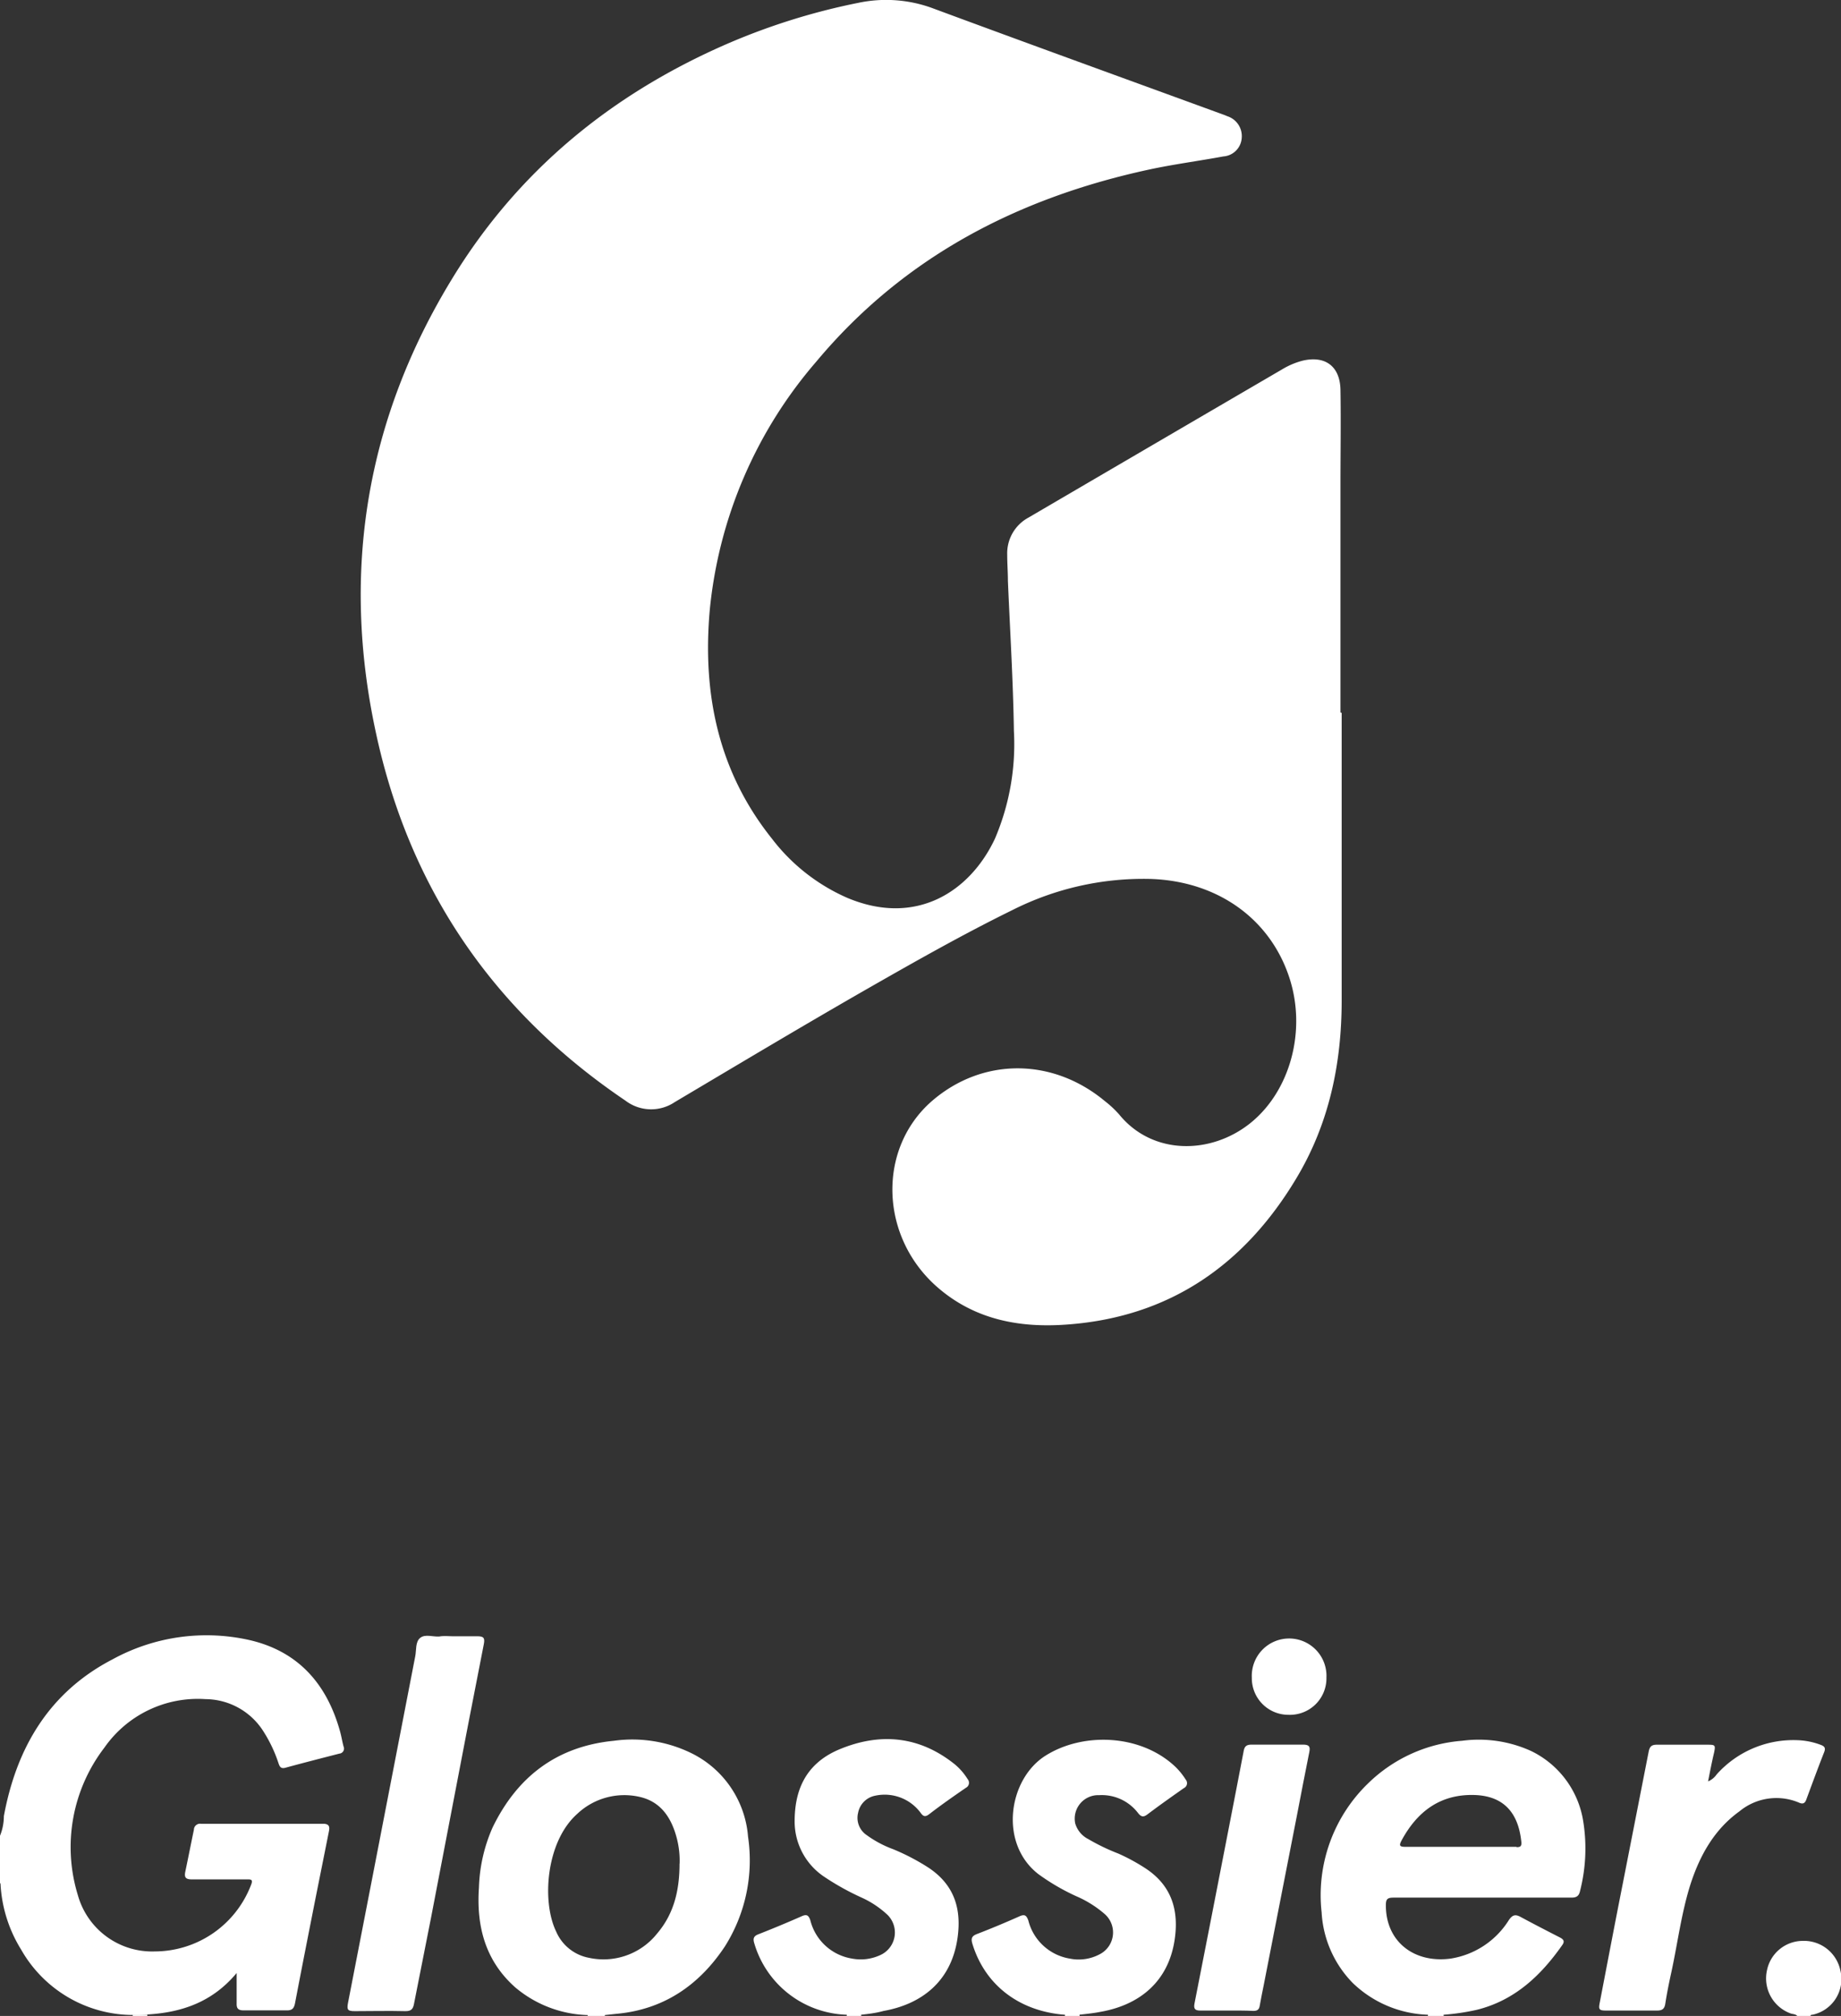 <svg xmlns="http://www.w3.org/2000/svg" viewBox="0 0 214.95 235.32"><rect x="0" y="0" width="214.95" height="235.32" fill="#333333" stroke="none"/> <defs> <style>.cls-1{fill:#fff;}</style> </defs> <title>Artboard 37</title> <g id="Layer_2"> <path class="cls-1" d="M0,214.29A6.07,6.07,0,0,0,.45,212c1.48-8,5.29-14.47,12.7-18.31a22.83,22.83,0,0,1,16-2.24c5.66,1.31,9,5.1,10.54,10.61.17.59.26,1.2.42,1.8a.59.59,0,0,1-.49.84c-2.1.54-4.21,1.08-6.3,1.65-.56.15-.68-.17-.81-.55a16.33,16.33,0,0,0-1.9-3.92A8.06,8.06,0,0,0,24,198.34,13.3,13.3,0,0,0,12.19,204a19.08,19.08,0,0,0-3.1,17.22,9,9,0,0,0,9,6.57A12.06,12.06,0,0,0,29.32,220c.24-.6,0-.63-.49-.62-2.15,0-4.3,0-6.44,0-.74,0-.89-.26-.75-.92.34-1.62.66-3.25,1-4.88a.71.71,0,0,1,.81-.69c4.76,0,9.52,0,14.28,0,.85,0,.75.51.65,1-.53,2.67-1.07,5.34-1.6,8-.79,4-1.58,8-2.33,11.93-.12.61-.33.87-1,.85-1.66,0-3.32,0-5,0-.6,0-.84-.19-.82-.8,0-1.09,0-2.18,0-3.56-2.82,3.39-6.41,4.61-10.44,4.84a9.05,9.05,0,0,1-1.56.06,15.06,15.06,0,0,1-13.16-7.63,16.11,16.11,0,0,1-2.4-7.51c0-.11,0-.21-.08-.29Z"></path> <path class="cls-1" d="M209.84,235.32c-.2-.23-.51-.2-.77-.29a4.35,4.35,0,0,1-2.76-5.05,4.28,4.28,0,0,1,4.15-3.42,4.34,4.34,0,0,1,4.41,3.42,4.25,4.25,0,0,1-3.25,5.2c-.09,0-.2,0-.24.14Z"></path> <path class="cls-1" d="M70.62,235.18s0,.09,0,.14h-2s0-.09,0-.14A1.87,1.87,0,0,1,70.62,235.18Z"></path> <path class="cls-1" d="M168.56,235.18a.66.66,0,0,0,0,.14h-1.84a.66.66,0,0,0,0-.14A1.66,1.66,0,0,1,168.56,235.18Z"></path> <path class="cls-1" d="M15.5,235.32v-.14h1.7s0,.09,0,.14Z"></path> <path class="cls-1" d="M100.55,235.18v.14H98.86a.66.66,0,0,0,0-.14A1.44,1.44,0,0,1,100.55,235.18Z"></path> <path class="cls-1" d="M124.34,235.32a.66.66,0,0,0,0-.14,1.46,1.46,0,0,1,1.71,0,.66.66,0,0,0,0,.14Z"></path> <path class="cls-1" d="M100.55,235.18h-1.7a11.62,11.62,0,0,1-10.78-8.33c-.17-.55-.09-.84.47-1.06q2.55-1,5.07-2.11c.58-.26.8-.11,1,.47a6,6,0,0,0,4.84,4.47,5.43,5.43,0,0,0,3.3-.39,2.89,2.89,0,0,0,.86-4.72,11.13,11.13,0,0,0-3-2,30.15,30.15,0,0,1-4.34-2.41,7.75,7.75,0,0,1-3.49-6.49c0-3.24,1-6.62,5.18-8.39,4.77-2,9.37-1.6,13.52,1.73a7.11,7.11,0,0,1,1.5,1.73.65.65,0,0,1-.19,1c-1.45,1-2.89,2-4.3,3.09-.47.36-.7.26-1-.16a5.22,5.22,0,0,0-5.3-2,2.51,2.51,0,0,0-2,2,2.42,2.42,0,0,0,1,2.6,12.65,12.65,0,0,0,3.1,1.65,25.75,25.75,0,0,1,4.13,2.16c3,2,3.86,4.79,3.38,8.19-.73,5.13-4.25,7.75-8.65,8.53C102.22,235,101.39,235.08,100.55,235.18Z"></path> <path class="cls-1" d="M126,235.18h-1.71c-5.32-.42-9.28-3.48-10.75-8.26-.19-.62-.1-.92.52-1.16,1.69-.65,3.36-1.35,5-2.08.59-.26.79-.08,1,.48a6,6,0,0,0,4.86,4.47,5.19,5.19,0,0,0,3.42-.48,2.86,2.86,0,0,0,.67-4.7,12.77,12.77,0,0,0-3.36-2.11,25.39,25.39,0,0,1-4.42-2.58c-4.62-3.59-3.5-11.08.84-13.82s11-2.54,15.06,1.2a8,8,0,0,1,1.31,1.59.64.64,0,0,1-.22,1c-1.42,1-2.84,2-4.23,3.05-.46.35-.73.34-1.11-.14a5.32,5.32,0,0,0-4.55-2.09,2.74,2.74,0,0,0-2.79,3.3,3,3,0,0,0,1.53,1.83,24.1,24.1,0,0,0,3.51,1.69,22.61,22.61,0,0,1,3.1,1.68c3.1,2,4,4.91,3.46,8.43-.76,4.94-4.2,7.58-8.64,8.36C127.71,235,126.87,235.08,126,235.18Z"></path> <path class="cls-1" d="M52.81,191h2.91c.75,0,.91.19.77.92-.61,3.13-1.23,6.26-1.83,9.38q-2.17,11.26-4.33,22.54c-.66,3.37-1.33,6.74-2,10.11-.11.55-.31.82-1,.81-2-.05-3.94,0-5.91,0-.82,0-.94-.15-.79-.95q1.45-7.47,2.9-14.92,2.48-12.76,4.95-25.54c.15-.74,0-1.69.58-2.16s1.47-.11,2.22-.16C51.83,190.93,52.32,191,52.81,191Z"></path> <path class="cls-1" d="M199.43,207.94a2.26,2.26,0,0,0,1-.81,12,12,0,0,1,9.4-4,8.42,8.42,0,0,1,2.76.55c.46.17.58.38.39.86-.72,1.83-1.4,3.68-2.08,5.52-.15.42-.38.56-.81.38a6.77,6.77,0,0,0-7,1c-3,2.16-4.69,5.27-5.78,8.72-1,3.24-1.43,6.62-2.14,9.93-.28,1.27-.54,2.54-.74,3.83-.1.61-.39.78-1,.77-2,0-3.94,0-5.91,0-.8,0-.9-.12-.74-.91.9-4.68,1.79-9.36,2.71-14,1-5.1,2-10.19,3-15.29.12-.62.34-.84,1-.83,2,0,3.94,0,5.91,0,.87,0,.91.06.73.93C199.88,205.64,199.67,206.71,199.43,207.94Z"></path> <path class="cls-1" d="M143.2,234.69h-3.07c-.59,0-.79-.19-.66-.84,1.32-6.67,2.61-13.35,3.91-20,.61-3.17,1.24-6.34,1.84-9.51.1-.52.36-.69.89-.69,2,0,4,0,6.06,0,.73,0,.82.28.7.88q-.74,3.7-1.45,7.42-1.95,9.93-3.89,19.87c-.15.77-.32,1.54-.45,2.32-.07.45-.3.59-.73.59C145.3,234.68,144.25,234.69,143.2,234.69Z"></path> <path class="cls-1" d="M150.47,200.17a4.27,4.27,0,0,1-4.31-4.34,4.36,4.36,0,1,1,8.71,0A4.26,4.26,0,0,1,150.47,200.17Z"></path> <path class="cls-1" d="M184.85,212.58a11,11,0,0,0-6.07-8.18,14.75,14.75,0,0,0-8.06-1.2,17.61,17.61,0,0,0-10.94,4.93,18.14,18.14,0,0,0-5.47,15.11,12.78,12.78,0,0,0,3.64,8.24,13.25,13.25,0,0,0,8.75,3.7h1.86a26.49,26.49,0,0,0,3.85-.57c4.43-1.09,7.5-4,10-7.57.32-.45.12-.67-.28-.88-1.52-.78-3-1.54-4.54-2.37-.66-.37-1-.27-1.42.34a9.8,9.8,0,0,1-6.82,4.5c-4.26.56-7.55-2-7.54-6.23,0-.69.16-.89.88-.89,6.93,0,13.86,0,20.79,0,.62,0,.88-.22,1-.77A20,20,0,0,0,184.85,212.58Zm-7.78,3h-6.52c-2.17,0-4.34,0-6.51,0-.64,0-.69-.18-.42-.7,1.82-3.39,4.5-5.45,8.49-5.35,3.39.09,5.17,2,5.52,5.5C177.67,215.54,177.48,215.62,177.07,215.62Z"></path> <path class="cls-1" d="M87.34,214.4a11.89,11.89,0,0,0-6.57-9.73,15.69,15.69,0,0,0-9.08-1.47c-6.68.65-11.3,4.19-14.18,10.13a18.71,18.71,0,0,0-1.59,7c-.31,4.5.73,8.53,4.22,11.64a13.7,13.7,0,0,0,8.47,3.25h2l1.29-.14c5.57-.48,9.73-3.34,12.74-7.88A18.81,18.81,0,0,0,87.34,214.4Zm-8,3.14c0,3-.6,5.79-2.6,8.14a8,8,0,0,1-8,2.85,5.21,5.21,0,0,1-3.8-3.05C63.24,222,63.73,215,67.39,211.74a8,8,0,0,1,7.25-2c2.56.56,3.79,2.51,4.4,4.91A10.42,10.42,0,0,1,79.35,217.54Z"></path> <path class="cls-1" d="M156.65,83.21q0,16.79,0,33.58c0,7.39-1.48,14.43-5.32,20.8-6,10-14.66,16.06-26.45,17-5.62.47-11-.46-15.45-4.35-6.74-5.9-7-16.14-.64-21.7,5.88-5.1,14.07-5.12,20.22,0a12.19,12.19,0,0,1,1.66,1.55c3.89,4.78,10.72,4.71,15.33,1s6.59-10.76,4.53-17c-2.26-6.86-8.38-11.22-16.15-11.49a33.93,33.93,0,0,0-16.17,3.63c-5.81,2.85-11.46,6.06-17.08,9.27-7.5,4.3-14.92,8.74-22.35,13.15a4.94,4.94,0,0,1-5.75-.17c-15.52-10.48-25.32-24.92-29.19-43.18-4-18.73-1.05-36.46,9-52.85,7.6-12.42,18.35-21.28,31.62-27.14A76.19,76.19,0,0,1,100.22.33,15.7,15.7,0,0,1,109,1c11.23,4.16,22.5,8.24,33.75,12.35.18.06.35.13.53.21a2.44,2.44,0,0,1,1.7,2.54,2.31,2.31,0,0,1-2.14,2.16c-2.87.53-5.77.91-8.62,1.52C118.82,23.1,105.51,30,95.31,42.21a52,52,0,0,0-12.44,29C82,81,83.87,90.07,90.13,97.9a22.32,22.32,0,0,0,8.76,6.89c8.07,3.42,14.39-.73,17.28-6.9a28.12,28.12,0,0,0,2.21-12.57c-.09-5.84-.45-11.67-.7-17.51,0-1-.08-2-.08-3.07a4.73,4.73,0,0,1,2.48-4.32q14.82-8.67,29.66-17.33a8.84,8.84,0,0,1,2.4-1c2.65-.6,4.33.72,4.37,3.44.06,3.68,0,7.36,0,11q0,13.32,0,26.64Z"></path> </g> </svg>